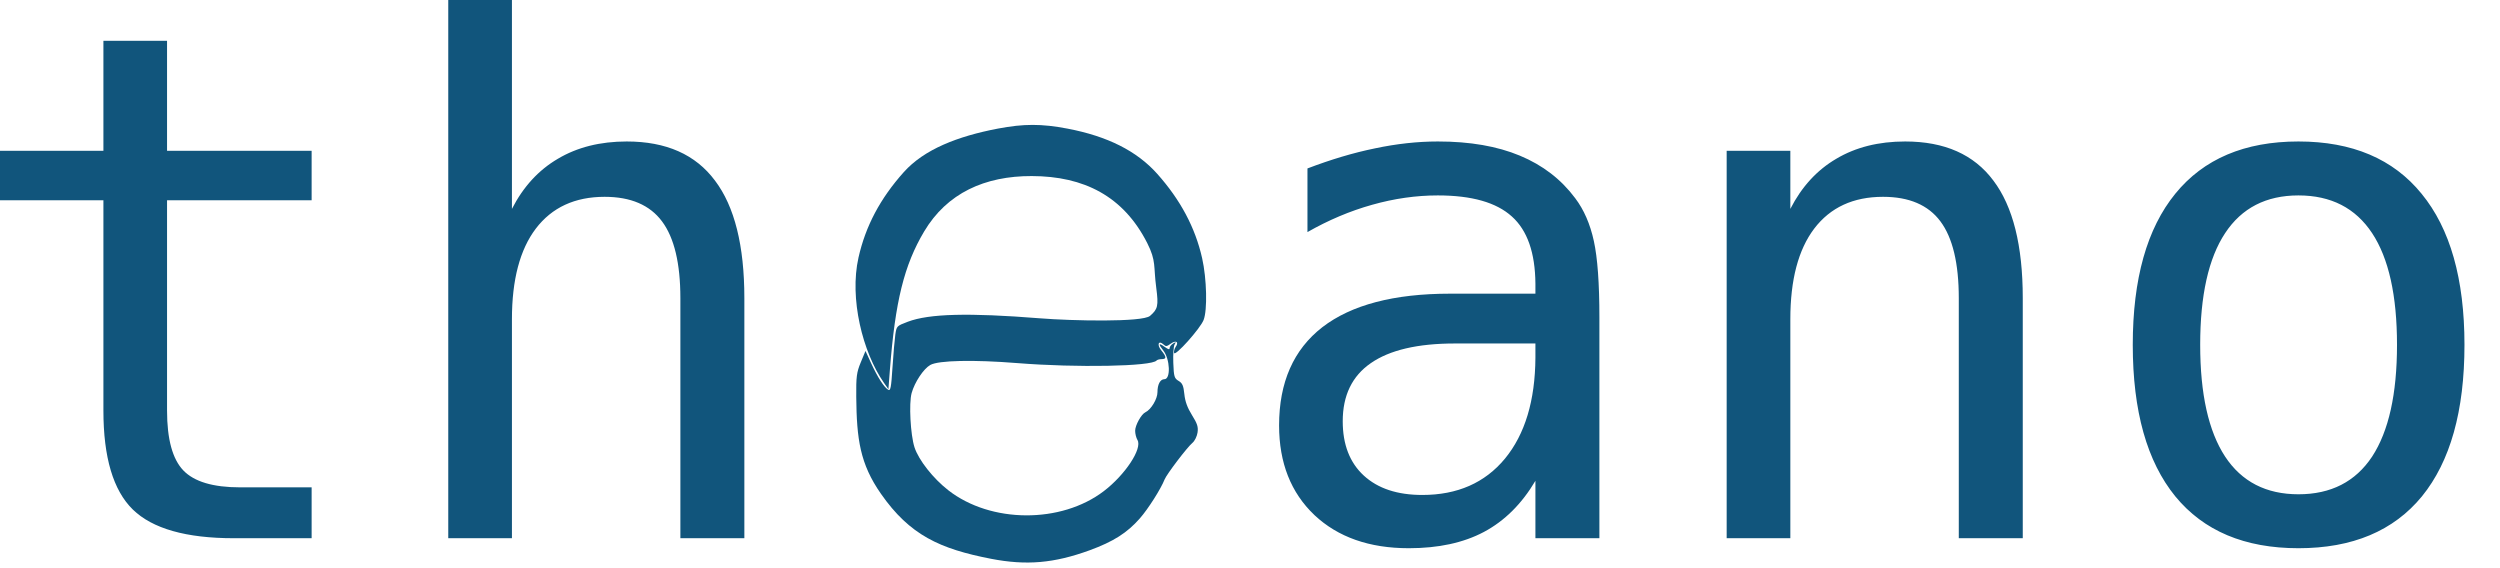 <svg width="66" height="15" viewBox="0 0 66 15" fill="none" xmlns="http://www.w3.org/2000/svg"><g clip-path="url(#clip0_0_4716)"><path d="M4.41 1.077V3.981H8.227V5.287H4.41V10.839C4.41 11.594 4.554 12.121 4.84 12.419C5.126 12.717 5.625 12.866 6.337 12.866H8.227V14.209H6.173C4.913 14.209 4.024 13.956 3.506 13.451C2.989 12.945 2.73 12.075 2.73 10.839V5.287H0V3.981H2.73V1.077H4.41ZM19.651 7.871V14.209H17.962V7.871C17.962 6.952 17.8 6.276 17.477 5.844C17.155 5.412 16.65 5.196 15.962 5.196C15.177 5.196 14.571 5.476 14.145 6.036C13.725 6.59 13.515 7.387 13.515 8.428V14.209H11.834V0H13.515V5.515C13.813 4.931 14.218 4.49 14.729 4.191C15.24 3.887 15.846 3.735 16.546 3.735C17.587 3.735 18.363 4.079 18.875 4.767C19.392 5.449 19.651 6.483 19.651 7.871ZM38.964 9.068H38.407C37.427 9.068 36.687 9.241 36.188 9.588C35.695 9.929 35.448 10.44 35.448 11.122C35.448 11.737 35.634 12.215 36.005 12.556C36.377 12.897 36.891 13.067 37.549 13.067C38.474 13.067 39.201 12.748 39.731 12.108C40.261 11.463 40.528 10.574 40.535 9.442V9.068H38.964ZM42.224 8.374V14.209H40.535V12.693C40.175 13.302 39.722 13.752 39.174 14.044C38.632 14.331 37.972 14.473 37.192 14.473C36.152 14.473 35.321 14.181 34.7 13.597C34.079 13.006 33.768 12.218 33.768 11.232C33.768 10.093 34.149 9.229 34.91 8.638C35.677 8.048 36.8 7.753 38.279 7.753H40.535V7.488C40.528 6.672 40.322 6.082 39.914 5.716C39.506 5.345 38.855 5.159 37.959 5.159C37.387 5.159 36.809 5.241 36.225 5.406C35.64 5.57 35.071 5.811 34.517 6.127V4.447C35.138 4.21 35.731 4.033 36.298 3.917C36.87 3.796 37.424 3.735 37.959 3.735C38.806 3.735 39.527 3.86 40.124 4.109C40.726 4.359 41.213 4.733 41.585 5.232C41.816 5.537 41.98 5.914 42.078 6.365C42.175 6.809 42.224 7.479 42.224 8.374ZM53.401 7.871V14.209H51.712V7.871C51.712 6.952 51.55 6.276 51.227 5.844C50.905 5.412 50.4 5.196 49.712 5.196C48.926 5.196 48.321 5.476 47.895 6.036C47.475 6.59 47.265 7.387 47.265 8.428V14.209H45.584V3.981H47.265V5.515C47.563 4.931 47.968 4.49 48.479 4.191C48.99 3.887 49.596 3.735 50.296 3.735C51.337 3.735 52.113 4.079 52.625 4.767C53.142 5.449 53.401 6.483 53.401 7.871ZM60.679 5.159C59.826 5.159 59.181 5.491 58.743 6.155C58.304 6.818 58.085 7.801 58.085 9.104C58.085 10.401 58.304 11.384 58.743 12.054C59.181 12.717 59.826 13.049 60.679 13.049C61.537 13.049 62.185 12.717 62.624 12.054C63.062 11.384 63.281 10.401 63.281 9.104C63.281 7.801 63.062 6.818 62.624 6.155C62.185 5.491 61.537 5.159 60.679 5.159ZM60.679 3.735C62.097 3.735 63.181 4.194 63.929 5.114C64.684 6.033 65.062 7.363 65.062 9.104C65.062 10.851 64.687 12.184 63.939 13.104C63.19 14.017 62.103 14.473 60.679 14.473C59.26 14.473 58.177 14.017 57.428 13.104C56.679 12.184 56.305 10.851 56.305 9.104C56.305 7.363 56.679 6.033 57.428 5.114C58.177 4.194 59.26 3.735 60.679 3.735Z" fill="#11557C"/><path d="M26.163 14.752C24.81 14.489 24.019 14.128 23.257 13.036C22.704 12.244 22.616 11.595 22.605 10.479C22.6 9.946 22.615 9.83 22.724 9.567L22.849 9.265L22.997 9.587C23.168 9.957 23.335 10.219 23.445 10.288C23.51 10.329 23.527 10.243 23.562 9.695C23.585 9.343 23.619 8.953 23.637 8.83C23.671 8.607 23.672 8.606 23.966 8.494C24.527 8.281 25.57 8.254 27.449 8.403C28.31 8.472 30.164 8.51 30.361 8.339C30.564 8.162 30.589 8.082 30.525 7.597C30.449 7.025 30.529 6.895 30.287 6.417C29.659 5.179 28.617 4.651 27.238 4.648C25.997 4.645 25.001 5.099 24.398 6.11C23.869 7 23.633 7.954 23.493 9.766L23.454 10.275L23.336 10.106C22.771 9.295 22.421 7.879 22.664 6.801C22.852 5.967 23.236 5.242 23.859 4.545C24.397 3.943 25.282 3.598 26.344 3.395C27.027 3.265 27.495 3.265 28.179 3.395C29.24 3.598 30.01 3.985 30.548 4.586C31.164 5.276 31.554 6.007 31.736 6.815C31.859 7.36 31.878 8.187 31.775 8.448C31.685 8.677 31.018 9.421 30.996 9.318C30.986 9.276 31.006 9.203 31.038 9.157C31.13 9.027 31.047 8.973 30.908 9.073C30.799 9.15 30.781 9.152 30.717 9.094C30.584 8.973 30.535 9.099 30.657 9.249C30.799 9.423 30.801 9.481 30.667 9.481C30.61 9.481 30.55 9.498 30.534 9.517C30.407 9.674 28.429 9.711 26.86 9.586C25.699 9.493 24.776 9.513 24.56 9.635C24.382 9.735 24.147 10.09 24.067 10.377C23.992 10.65 24.036 11.478 24.143 11.81C24.252 12.145 24.636 12.633 25.038 12.945C26.159 13.817 28.011 13.827 29.139 12.967C29.706 12.535 30.164 11.84 30.029 11.616C29.995 11.559 29.968 11.449 29.968 11.371C29.968 11.229 30.13 10.935 30.237 10.885C30.387 10.815 30.557 10.533 30.557 10.355C30.557 10.148 30.63 10.011 30.74 10.011C30.911 10.011 30.89 9.48 30.711 9.253C30.573 9.078 30.585 9.042 30.744 9.156C30.847 9.229 30.878 9.237 30.878 9.188C30.878 9.154 30.919 9.1 30.969 9.069C31.05 9.019 31.054 9.022 31.009 9.095C30.982 9.14 30.966 9.357 30.975 9.579C30.989 9.944 31.002 9.988 31.115 10.056C31.216 10.116 31.244 10.181 31.267 10.406C31.287 10.6 31.347 10.764 31.469 10.96C31.61 11.185 31.637 11.271 31.615 11.42C31.599 11.523 31.54 11.642 31.48 11.692C31.345 11.803 30.801 12.518 30.746 12.656C30.647 12.907 30.313 13.433 30.095 13.682C29.758 14.067 29.394 14.298 28.765 14.528C27.826 14.87 27.096 14.933 26.163 14.752Z" fill="#11557C"/></g><defs><clipPath id="clip0_0_4716"><rect width="65.065" height="15" fill="white"/></clipPath></defs></svg>